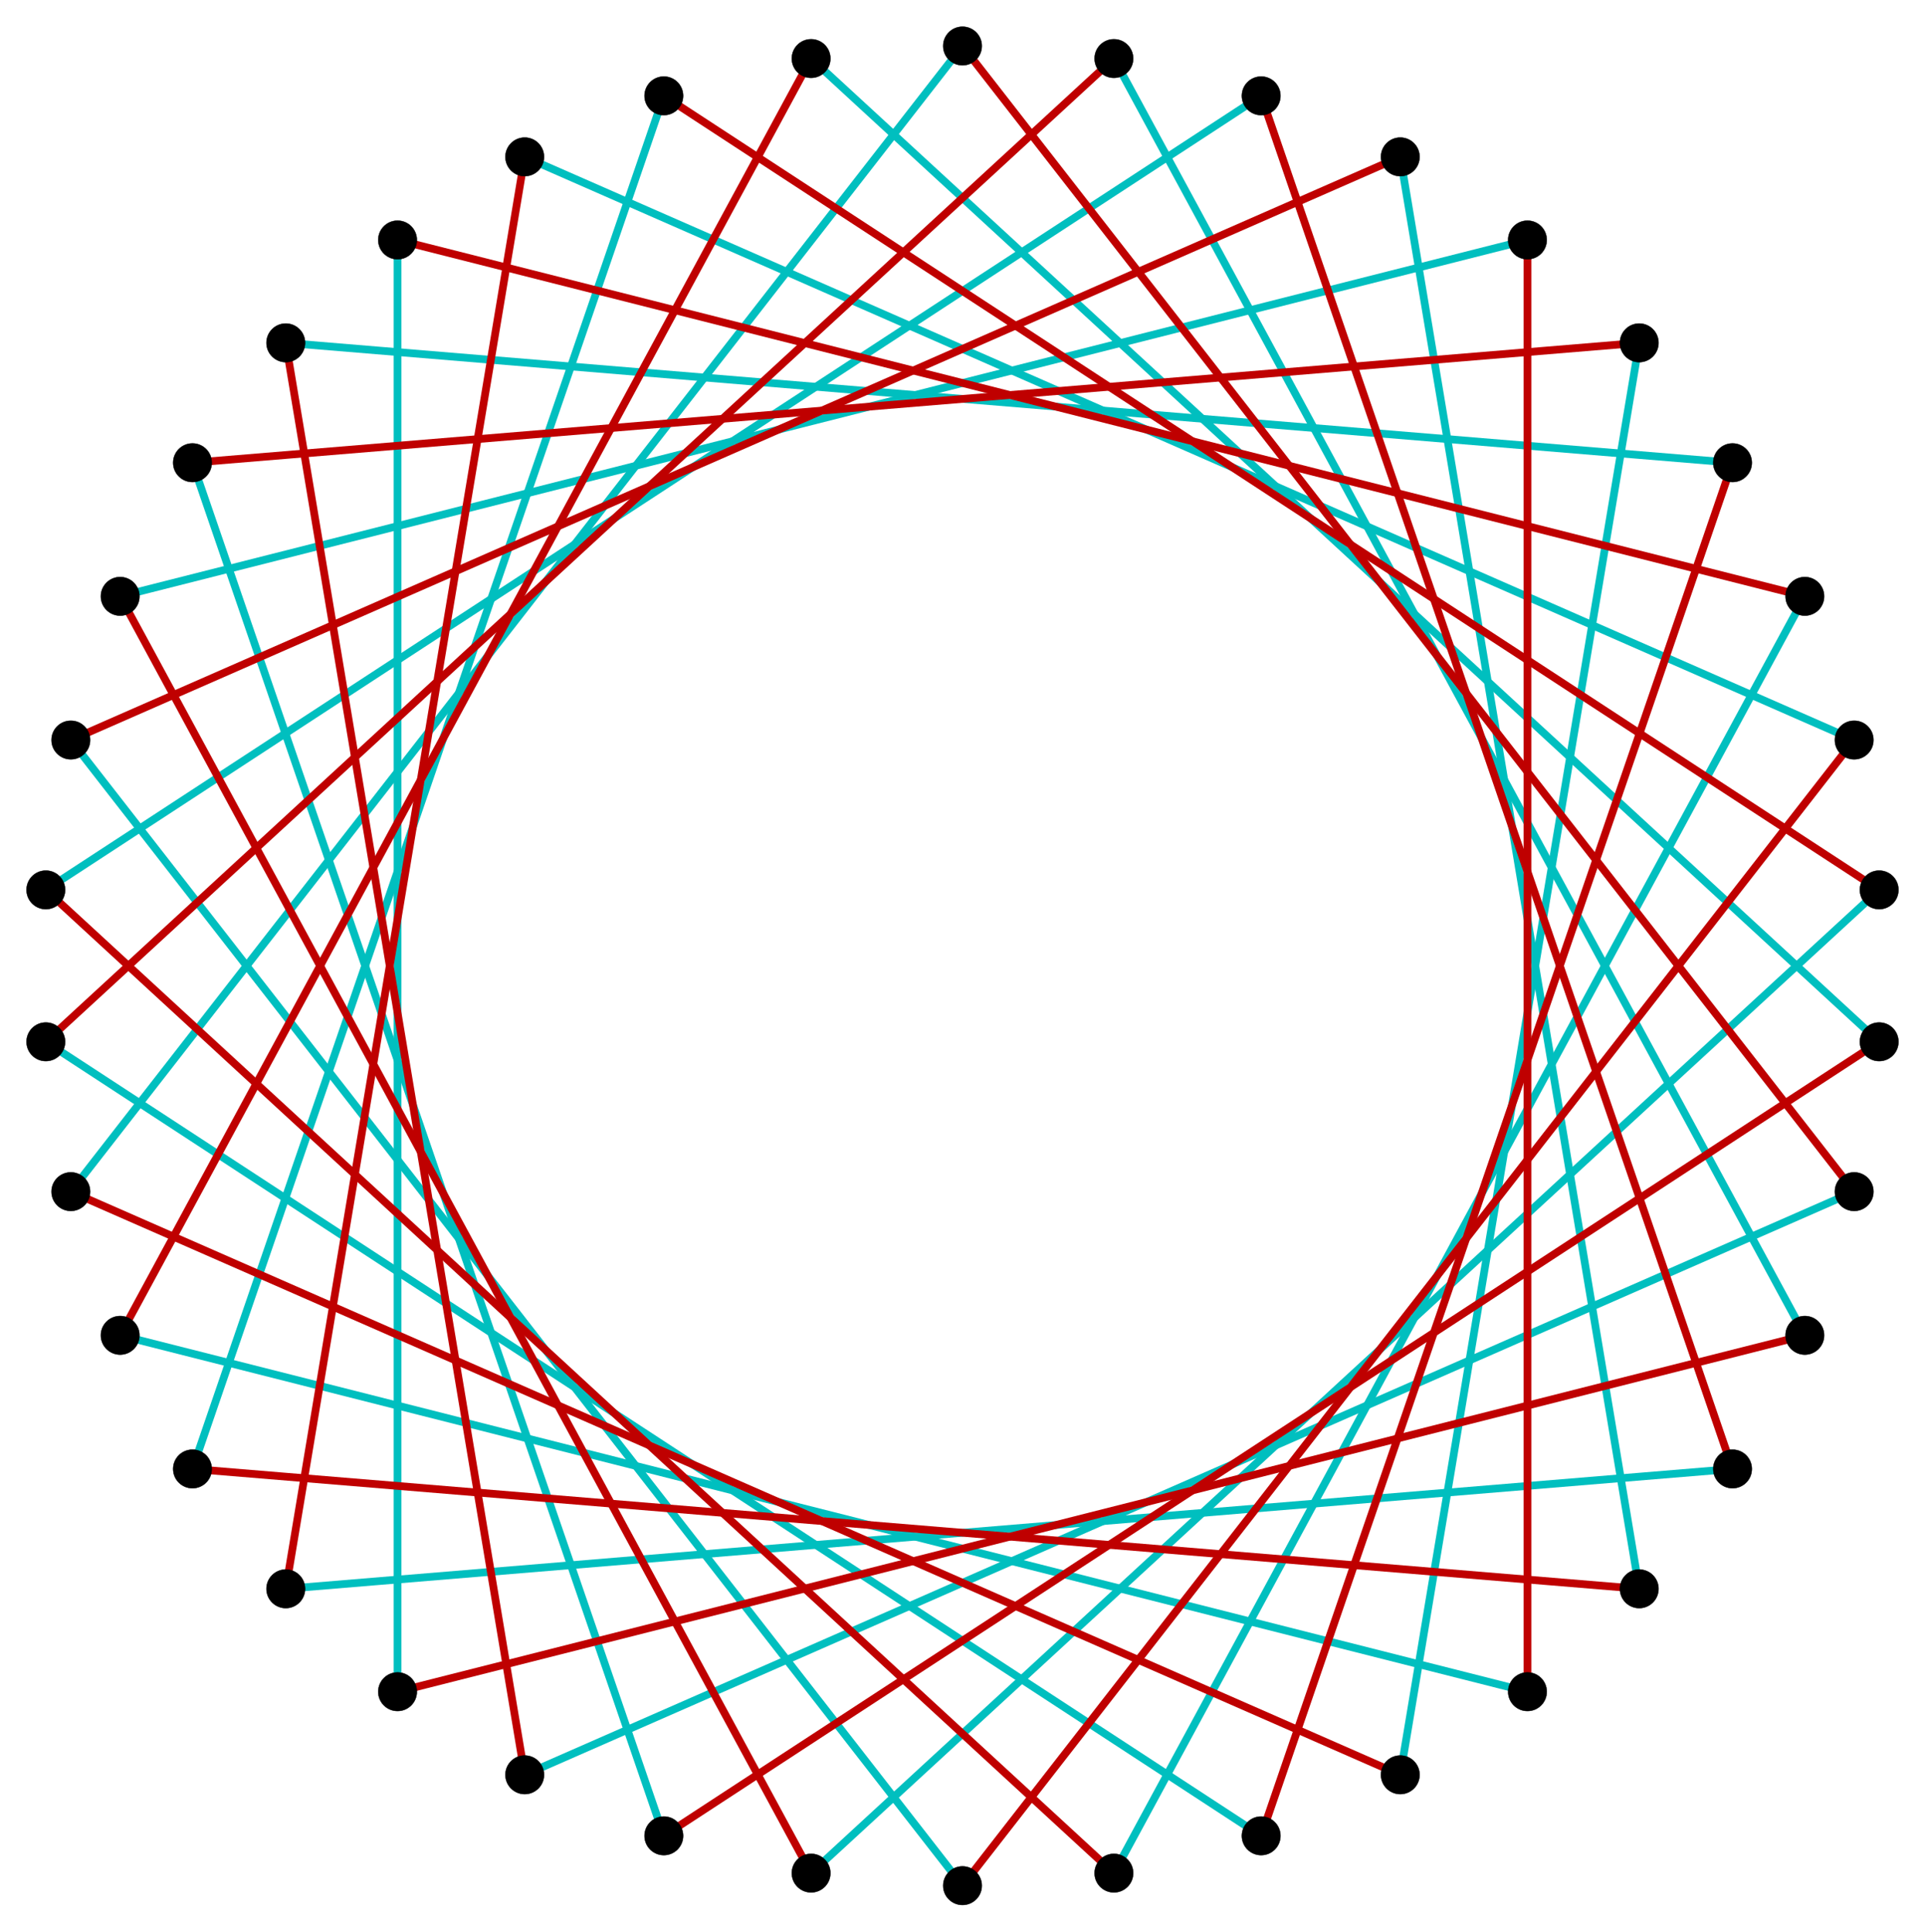 <?xml version="1.0" encoding="UTF-8" standalone="no"?>
<svg xmlns="http://www.w3.org/2000/svg" version="1.0" width="996.585" height="1000" id="c:\tom\equalspacestar\regular_star_truncation_19-11_1.svg">
<!-- X Coordinate transform: fx(x)=(x+0.41822544)*1191.4442-->
<!-- Y Coordinate transform: fy(y)=(0.41965878-y)*1191.4442 -->
<!-- star 19/11 truncation #1 -->
<g style="stroke:#0000ff;stroke-width:4.0;stroke-opacity:1.00;fill-opacity:0.5">
<!-- Group: <Default>-->
</g>
<g style="stroke:#00bf00;stroke-width:4.0;stroke-opacity:1.00;fill-opacity:0.5">
<!-- Group: poly-->
</g>
<g style="stroke:#00bfbf;stroke-width:4.0;stroke-opacity:1.00;fill-opacity:0.5">
<!-- Group: 1-->
<polyline points=" 576.671,969.696 934.375,308.716" />
<polyline points=" 205.81,124.219 205.81,875.781" />
<polyline points=" 576.671,30.304 934.375,691.284" />
<polyline points=" 23.728,539.324 652.911,950.389" />
<polyline points=" 896.943,239.549 147.948,177.485" />
<polyline points=" 959.911,616.898 271.651,918.797" />
<polyline points=" 498.292,23.81 36.673,616.898" />
<polyline points=" 724.934,918.797 848.637,177.485" />
<polyline points=" 343.673,950.389 99.642,239.549" />
<polyline points=" 972.856,539.324 419.914,30.304" />
<polyline points=" 62.21,691.284 790.775,875.781" />
<polyline points=" 62.21,308.716 790.775,124.219" />
<polyline points=" 972.856,460.677 419.914,969.696" />
<polyline points=" 343.673,49.611 99.642,760.452" />
<polyline points=" 724.934,81.203 848.637,822.515" />
<polyline points=" 498.292,976.19 36.673,383.102" />
<polyline points=" 959.911,383.102 271.651,81.203" />
<polyline points=" 896.943,760.452 147.948,822.515" />
<polyline points=" 23.728,460.677 652.911,49.611" />
</g>
<g style="stroke:#bf0000;stroke-width:4.0;stroke-opacity:1.00;fill-opacity:0.5">
<!-- Group: 2-->
<polyline points=" 934.375,308.716 205.81,124.219" />
<polyline points=" 934.375,691.284 205.81,875.781" />
<polyline points=" 23.728,539.324 576.671,30.304" />
<polyline points=" 652.911,950.389 896.943,239.549" />
<polyline points=" 271.651,918.797 147.948,177.485" />
<polyline points=" 498.292,23.81 959.911,616.898" />
<polyline points=" 36.673,616.898 724.934,918.797" />
<polyline points=" 99.642,239.549 848.637,177.485" />
<polyline points=" 972.856,539.324 343.673,950.389" />
<polyline points=" 419.914,30.304 62.21,691.284" />
<polyline points=" 790.775,875.781 790.775,124.219" />
<polyline points=" 419.914,969.696 62.21,308.716" />
<polyline points=" 972.856,460.677 343.673,49.611" />
<polyline points=" 99.642,760.452 848.637,822.515" />
<polyline points=" 36.673,383.102 724.934,81.203" />
<polyline points=" 498.292,976.19 959.911,383.102" />
<polyline points=" 271.651,81.203 147.948,822.515" />
<polyline points=" 652.911,49.611 896.943,760.452" />
<polyline points=" 23.728,460.677 576.671,969.696" />
</g>
<g style="stroke:#000000;stroke-width:0.2;fill:#000000">
<circle cx="576.671" cy="969.696" r="10.0"/>
<circle cx="934.375" cy="308.716" r="10.0"/>
<circle cx="205.81" cy="124.219" r="10.0"/>
<circle cx="205.81" cy="875.781" r="10.0"/>
<circle cx="934.375" cy="691.284" r="10.0"/>
<circle cx="576.671" cy="30.304" r="10.0"/>
<circle cx="23.728" cy="539.324" r="10.0"/>
<circle cx="652.911" cy="950.389" r="10.0"/>
<circle cx="896.943" cy="239.549" r="10.0"/>
<circle cx="147.948" cy="177.485" r="10.0"/>
<circle cx="271.651" cy="918.797" r="10.0"/>
<circle cx="959.911" cy="616.898" r="10.0"/>
<circle cx="498.292" cy="23.81" r="10.0"/>
<circle cx="36.673" cy="616.898" r="10.0"/>
<circle cx="724.934" cy="918.797" r="10.0"/>
<circle cx="848.637" cy="177.485" r="10.0"/>
<circle cx="99.642" cy="239.549" r="10.0"/>
<circle cx="343.673" cy="950.389" r="10.0"/>
<circle cx="972.856" cy="539.324" r="10.0"/>
<circle cx="419.914" cy="30.304" r="10.0"/>
<circle cx="62.21" cy="691.284" r="10.0"/>
<circle cx="790.775" cy="875.781" r="10.0"/>
<circle cx="790.775" cy="124.219" r="10.0"/>
<circle cx="62.21" cy="308.716" r="10.0"/>
<circle cx="419.914" cy="969.696" r="10.0"/>
<circle cx="972.856" cy="460.677" r="10.0"/>
<circle cx="343.673" cy="49.611" r="10.0"/>
<circle cx="99.642" cy="760.452" r="10.0"/>
<circle cx="848.637" cy="822.515" r="10.0"/>
<circle cx="724.934" cy="81.203" r="10.0"/>
<circle cx="36.673" cy="383.102" r="10.0"/>
<circle cx="498.292" cy="976.19" r="10.0"/>
<circle cx="959.911" cy="383.102" r="10.0"/>
<circle cx="271.651" cy="81.203" r="10.0"/>
<circle cx="147.948" cy="822.515" r="10.0"/>
<circle cx="896.943" cy="760.452" r="10.0"/>
<circle cx="652.911" cy="49.611" r="10.0"/>
<circle cx="23.728" cy="460.677" r="10.0"/>
</g>
</svg>

